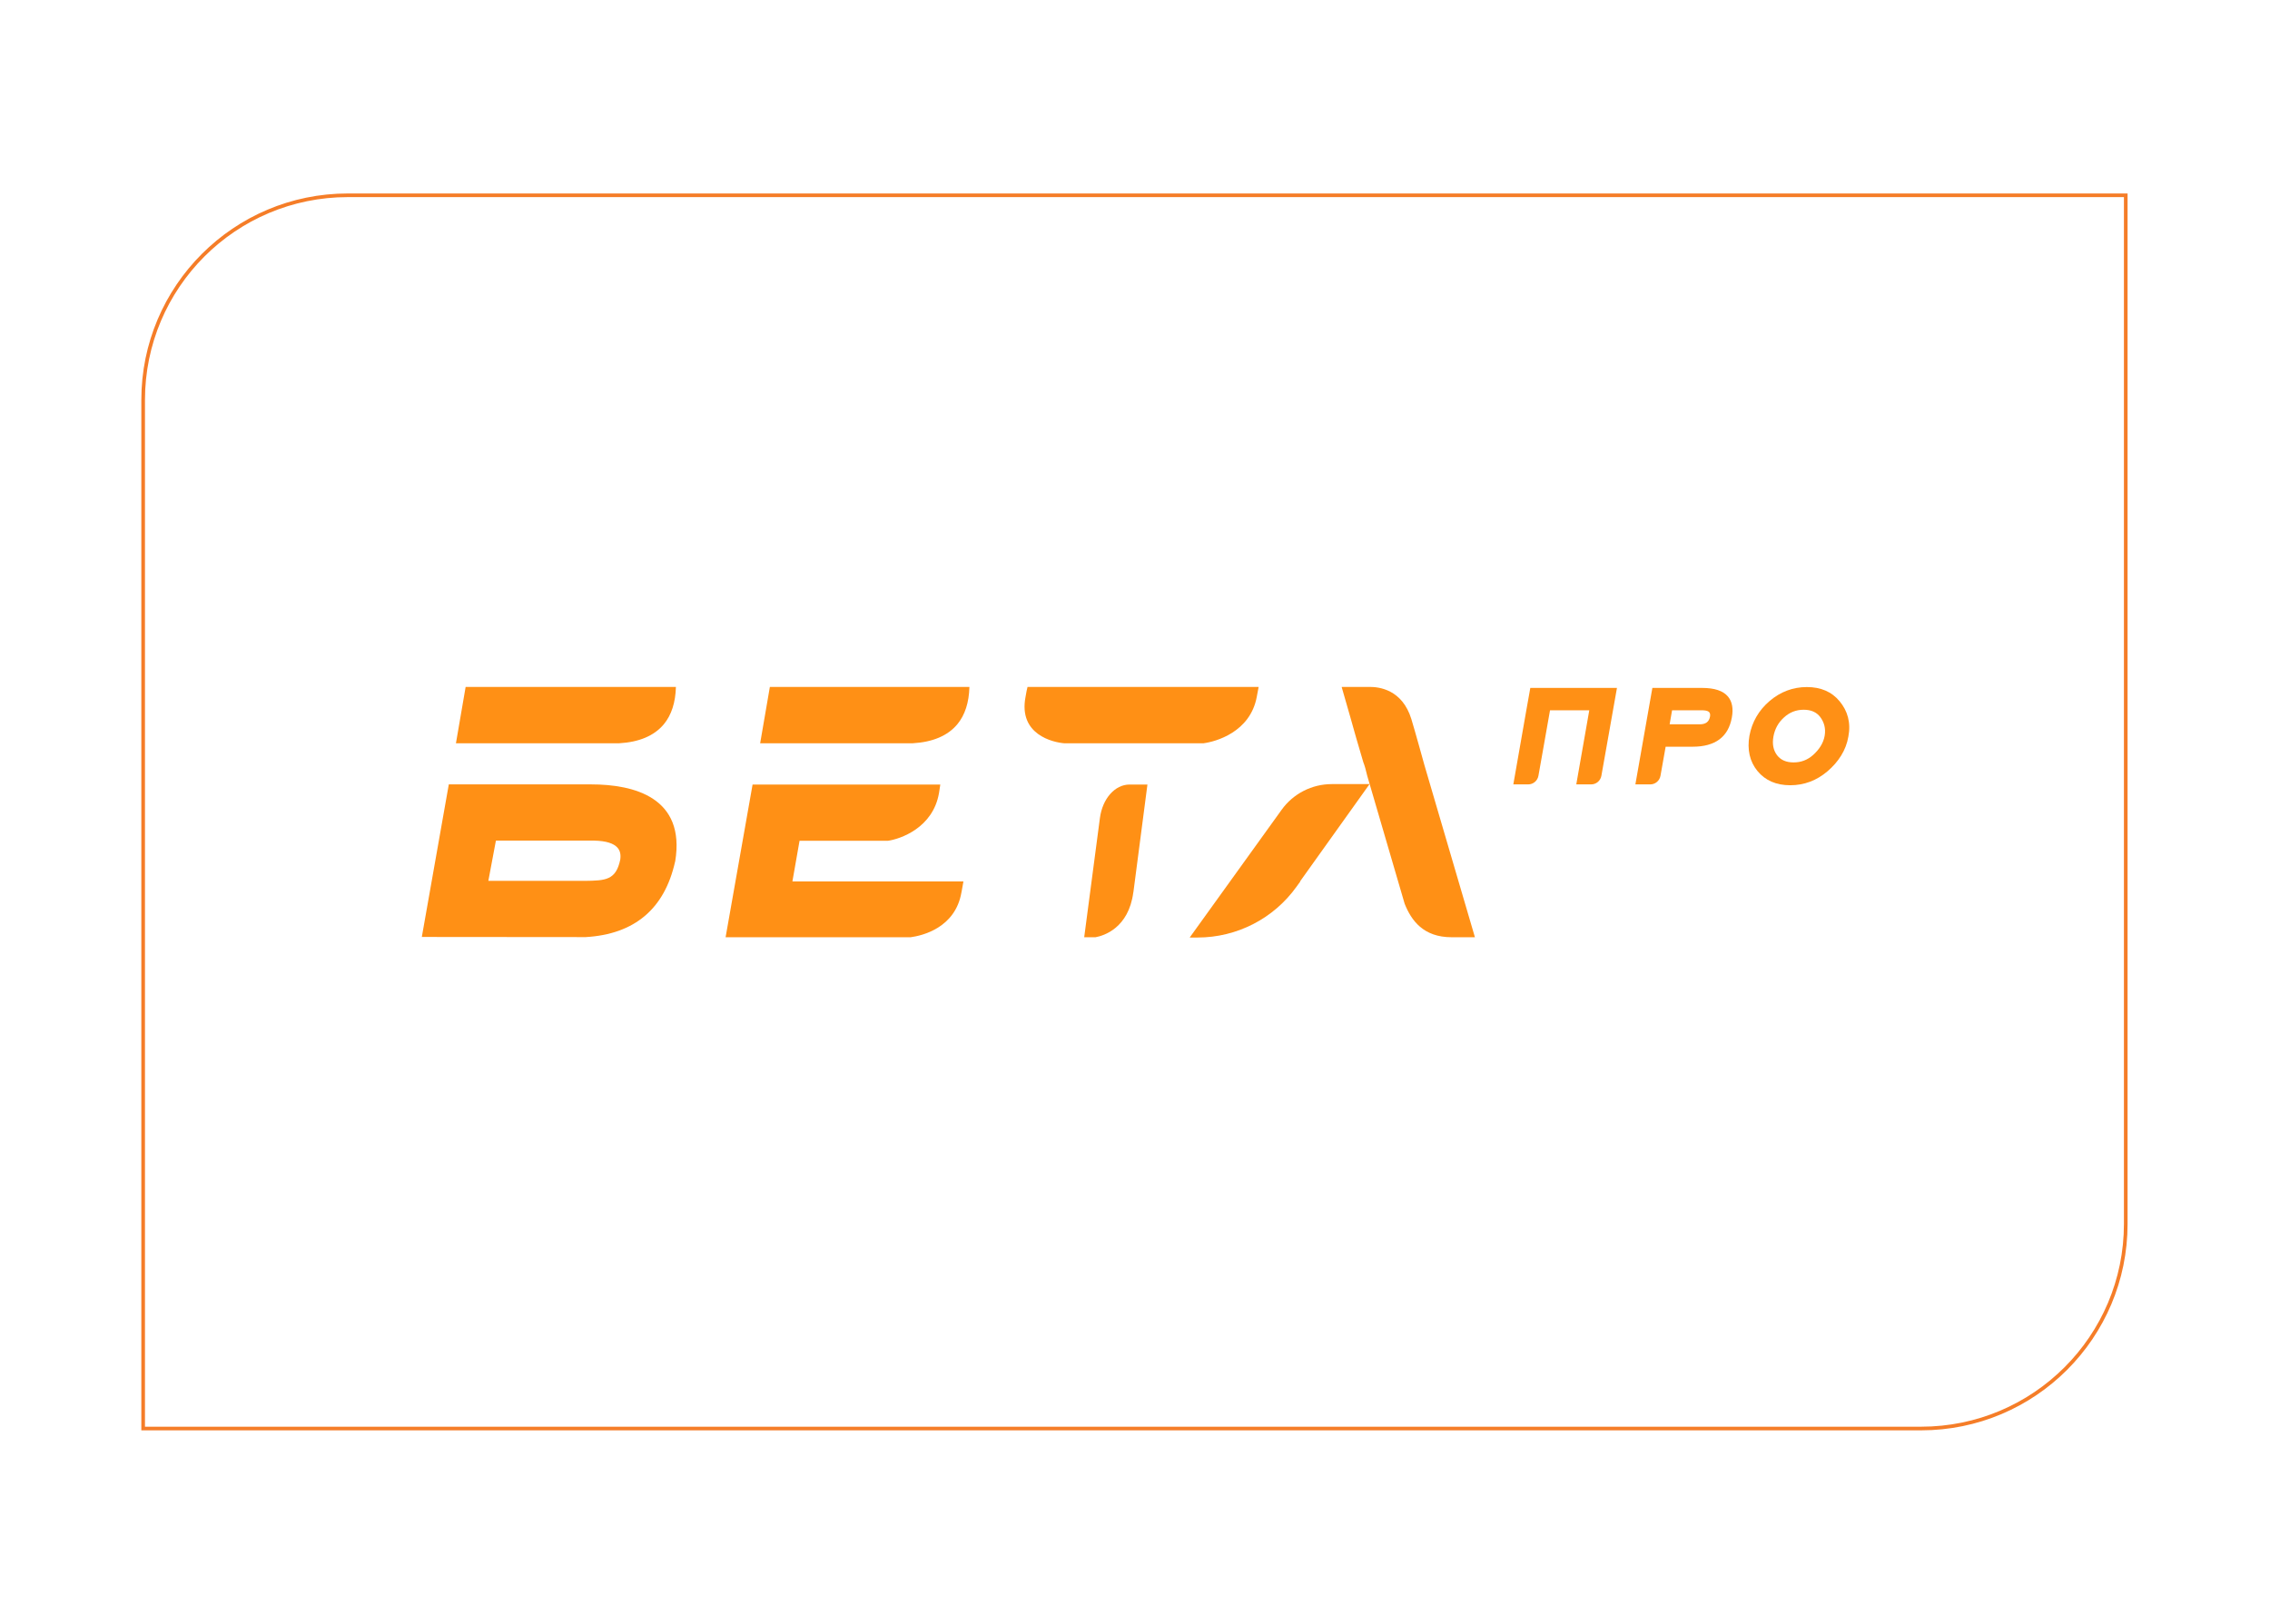 <?xml version="1.0" encoding="UTF-8"?> <svg xmlns="http://www.w3.org/2000/svg" width="2088" height="1494" viewBox="0 0 2088 1494" fill="none"> <rect width="2088" height="1494" fill="white"></rect> <path d="M1563.35 666.406H1535.77L1538.01 653.537H1566.63C1569.39 653.669 1571.36 654.194 1572.28 655.376C1572.93 656.164 1573.2 657.608 1572.93 659.184C1572.02 664.173 1569 666.406 1563.35 666.406ZM1565.58 632.922H1519.89L1504.26 721.687H1517.92C1522.64 721.687 1526.58 718.273 1527.37 713.677L1532.1 687.021H1556.91C1577.79 687.021 1589.87 677.961 1593.02 659.972C1594.47 651.962 1593.29 645.528 1589.48 640.932C1585.01 635.548 1577 632.922 1565.58 632.922Z" fill="#FF9015"></path> <path d="M1678.38 676.905C1677.19 683.865 1673.12 689.774 1667.87 694.501C1662.62 699.228 1656.71 701.46 1649.75 701.46C1642.92 701.46 1637.93 699.228 1634.52 694.763C1631.1 690.167 1630.05 684.521 1631.24 677.693C1632.55 670.602 1635.7 664.825 1640.95 660.098C1646.07 655.371 1652.11 653.007 1659.07 653.007C1665.9 653.007 1670.89 655.239 1674.3 659.704C1677.72 664.3 1679.56 669.946 1678.38 676.905ZM1692.16 645.26C1684.94 636.462 1674.83 632.129 1661.96 632.129C1649.22 632.129 1637.67 636.462 1627.69 644.997C1617.71 653.532 1611.54 664.3 1609.18 676.905C1606.94 689.642 1609.44 700.672 1616.53 709.339C1623.75 718.136 1633.86 722.47 1646.73 722.47C1659.47 722.47 1671.02 718.136 1681 709.601C1690.98 701.066 1698.07 690.299 1700.17 677.693C1702.67 664.825 1699.38 653.926 1692.16 645.26Z" fill="#FF9015"></path> <path d="M537.955 810.449H449.19L456.149 773.419H546.753C557.52 773.682 564.611 775.914 568.156 780.116C570.388 782.742 571.176 786.288 570.52 790.883C566.58 809.923 556.863 810.186 537.955 810.449ZM543.733 721.684H412.817L388 862.053L538.743 862.184C583.519 859.558 611.225 836.316 620.942 792.853C620.942 792.853 621.074 792.59 621.074 792.459C630.659 733.895 583.388 721.684 543.733 721.684Z" fill="#FF9015"></path> <path d="M699.205 683.867H769.324H800.576H824.08H837.736H839.312C857.958 682.817 871.745 676.908 880.543 666.403C887.634 657.868 891.31 646.313 891.704 632H708.134L699.205 683.867Z" fill="#FF9015"></path> <path d="M520.749 683.867H544.254H567.758H569.334C587.98 682.817 601.767 676.908 610.565 666.403C617.656 657.868 621.332 646.313 621.726 632H428.308L419.379 683.867H489.498H520.749Z" fill="#FF9015"></path> <path d="M735.442 773.552H816.854C827.883 771.976 858.216 761.866 863.731 729.564C864.519 724.705 864.913 721.816 864.913 721.816H692.241L667.424 862.317H837.6C848.236 860.873 878.7 853.782 884.346 821.086C884.478 820.561 884.478 820.167 884.609 819.773L886.185 810.975H728.876L735.442 773.552Z" fill="#FF9015"></path> <path d="M1011.72 752.674L997.273 862.317H1007.65C1015.53 860.873 1038.11 853.782 1042.44 821.086C1042.44 820.823 1042.44 820.692 1042.58 820.43L1055.44 721.816H1039.03C1025.5 721.816 1014.08 734.816 1011.72 752.674Z" fill="#FF9015"></path> <path d="M1156.03 641.06C1156.16 640.535 1156.16 640.141 1156.29 639.616L1157.73 632H945.146L944.226 636.071C943.832 638.434 943.964 637.909 943.307 641.192C936.61 675.989 968.781 683.079 979.023 683.867H1009.88H1018.28H1070.55H1106.92C1118.08 682.423 1149.99 673.756 1156.03 641.06Z" fill="#FF9015"></path> <path d="M1298.23 661.676C1289.83 634.364 1268.56 632 1259.89 632H1234.29C1234.29 632 1234.29 632.131 1234.15 632.263C1238.22 646.05 1247.29 678.352 1247.29 678.352L1253.98 701.2C1255.3 704.483 1256.48 708.816 1257.66 713.937L1292.06 831.59C1298.23 846.953 1309.26 862.316 1335.26 862.316H1356.67L1310.18 703.826C1310.18 703.826 1301.38 671.918 1298.23 661.676Z" fill="#FF9015"></path> <path d="M1230.74 721.418H1224.96C1206.71 721.418 1189.51 730.216 1178.87 745.054L1094.31 862.575H1101.53C1137.77 862.575 1171.65 845.111 1192.66 815.698L1196.07 810.971H1195.81L1259.76 721.418H1230.74V721.418Z" fill="#FF9015"></path> <path d="M1465.52 632.922H1429.41H1407.62L1403.94 653.537L1391.99 721.687H1405.65C1410.37 721.687 1414.31 718.273 1415.1 713.677L1419.83 687.021L1425.74 653.537H1461.85L1449.9 721.687H1463.55C1468.28 721.687 1472.22 718.273 1473.01 713.677L1477.74 687.021L1487.32 632.922H1473.27H1465.52V632.922Z" fill="#FF9015"></path> <path d="M319.973 179.676H1955.32V1126.03C1955.32 1230.02 1871.02 1314.32 1767.03 1314.32H131.676V367.973C131.676 263.98 215.98 179.676 319.973 179.676Z" stroke="#F57D28" stroke-width="3.352"></path> </svg> 